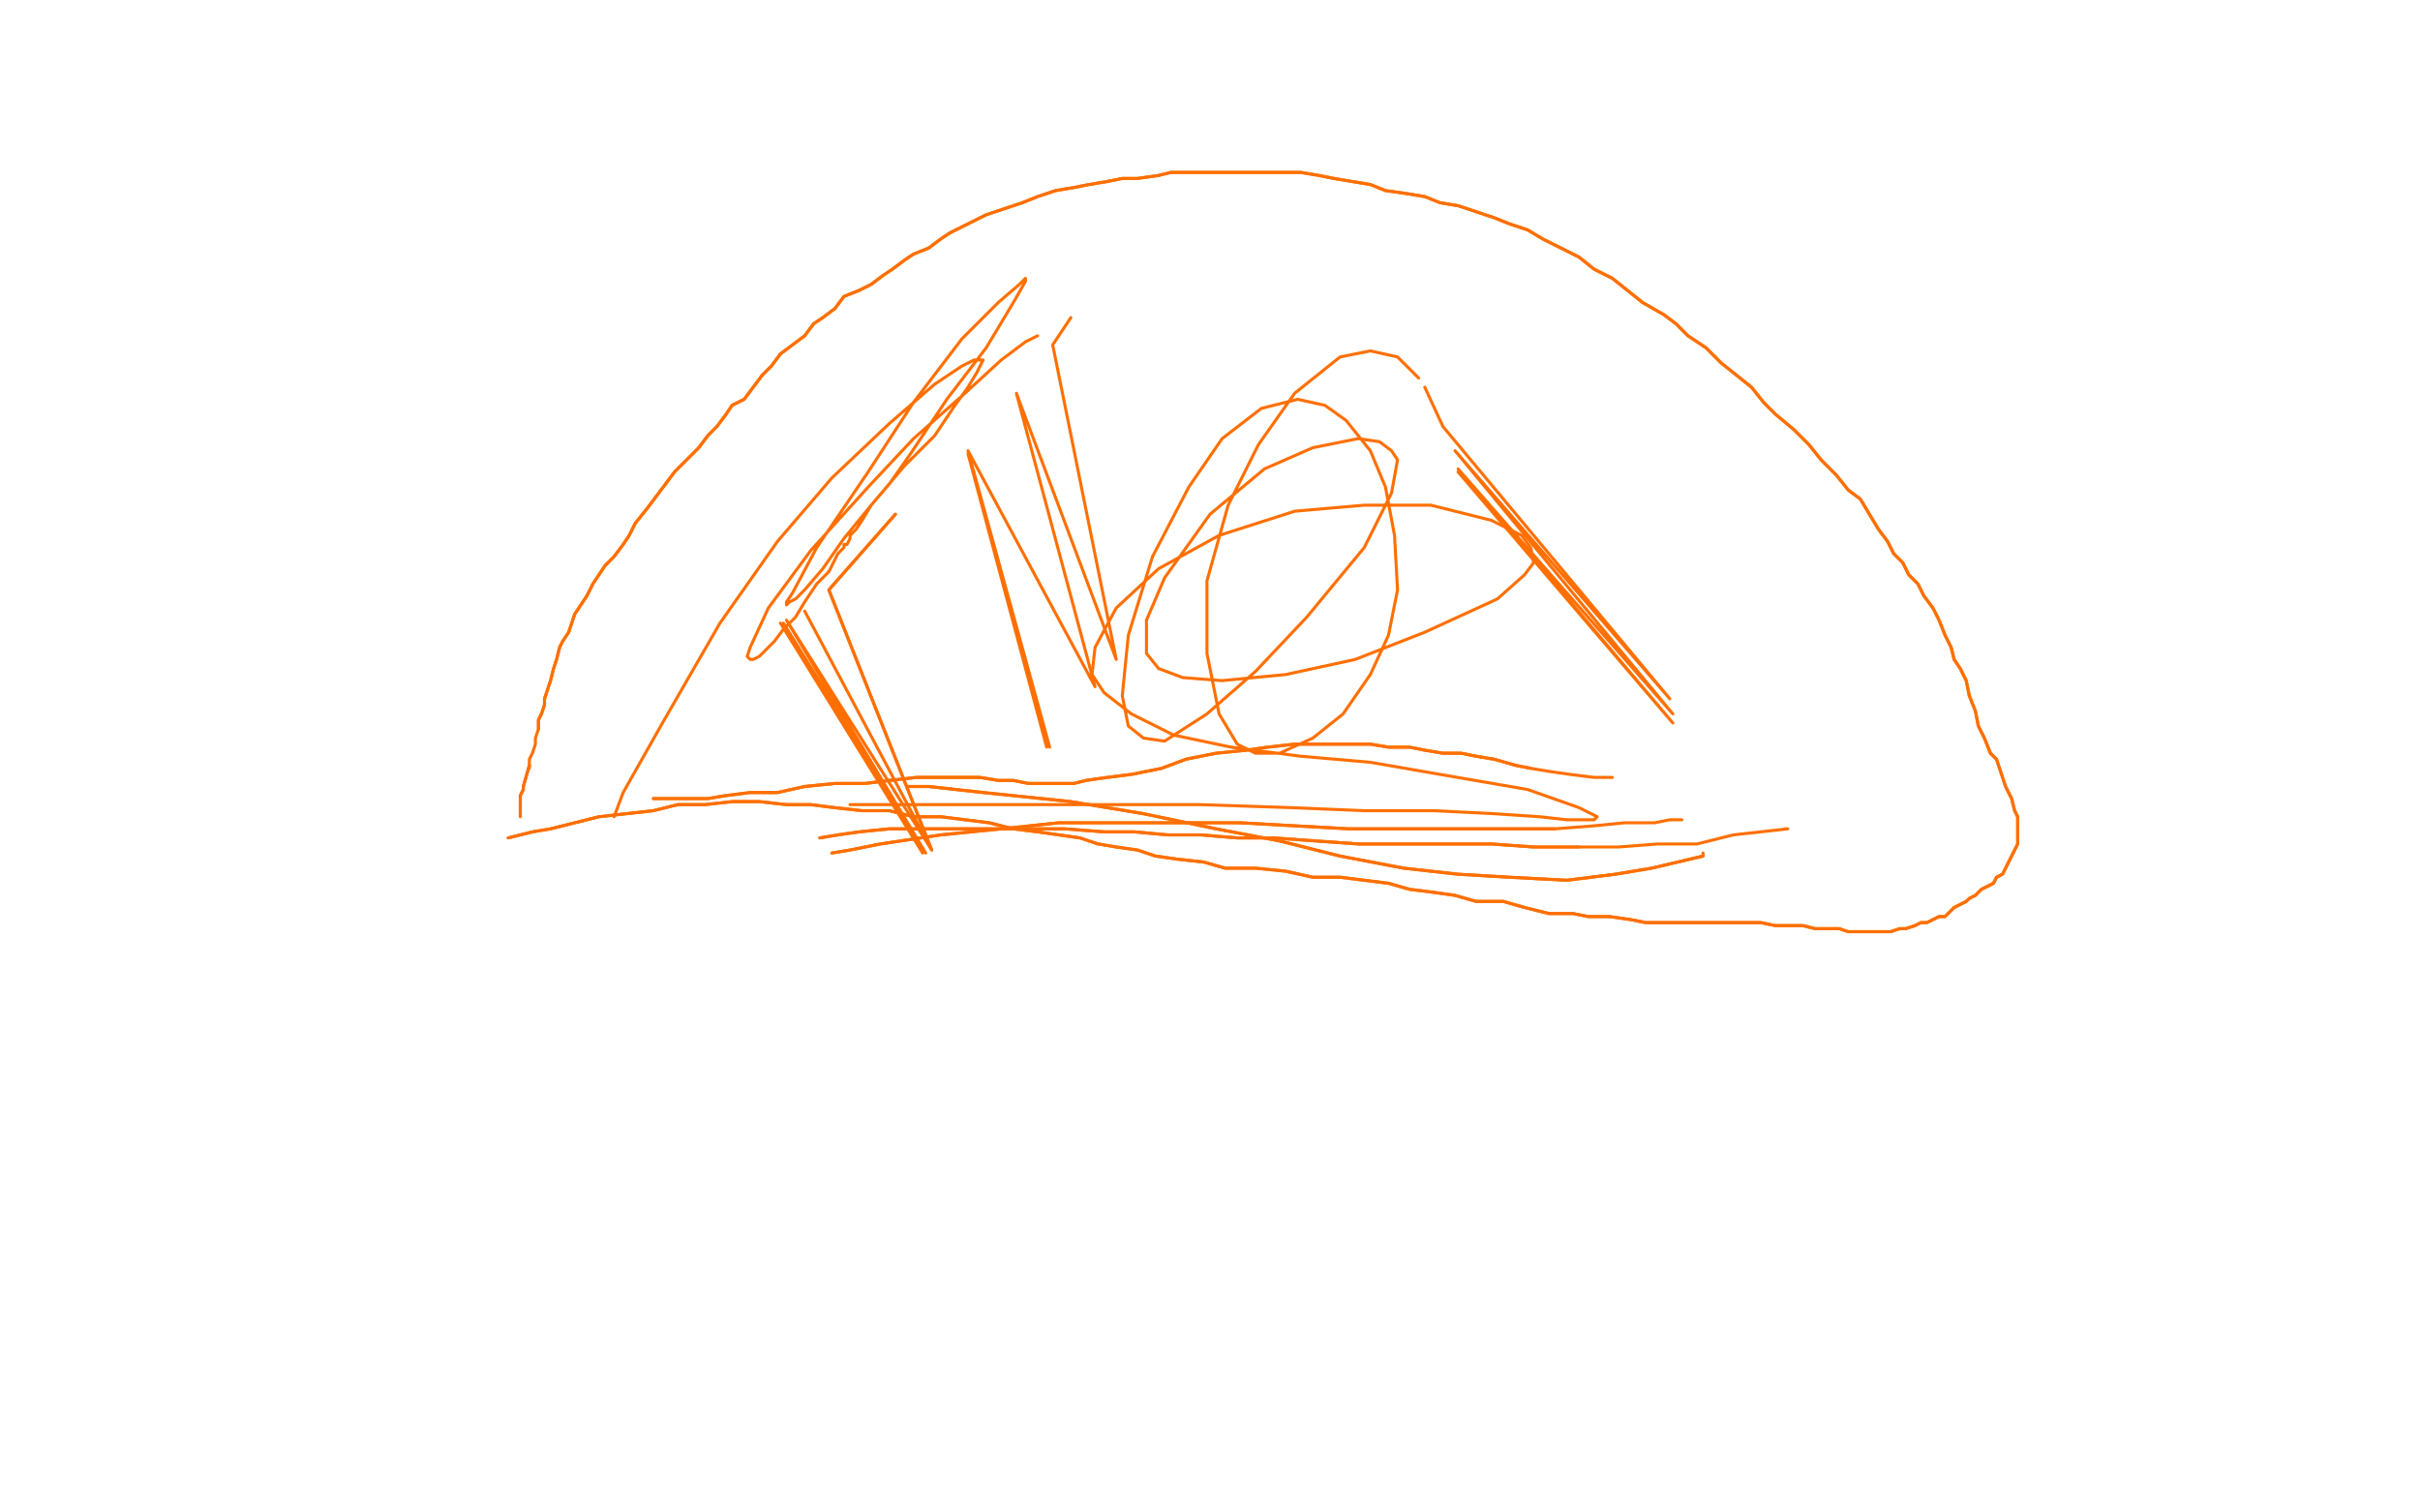 <?xml version="1.0" standalone="no"?>
<!DOCTYPE svg PUBLIC "-//W3C//DTD SVG 1.1//EN"
"http://www.w3.org/Graphics/SVG/1.1/DTD/svg11.dtd">

<svg width="800" height="500" version="1.1" xmlns="http://www.w3.org/2000/svg" xmlns:xlink="http://www.w3.org/1999/xlink" style="stroke-antialiasing: false"><desc>This SVG has been created on https://colorillo.com/</desc><rect x='0' y='0' width='800' height='500' style='fill: rgb(255,255,255); stroke-width:0' /><polyline points="168,277 176,275 176,275 182,274 182,274 190,272 190,272 198,270 198,270 207,269 207,269 216,268 216,268 224,266 224,266 233,266 242,265 251,265 260,266 268,266 276,267 285,268 294,268 302,270 311,270 319,271 327,272 335,274 343,275 350,276 357,277 363,279 369,280 376,281 382,283 389,284 398,285 405,287 415,287 425,288 434,290 443,290 451,291 459,292 466,294 474,295 481,296 488,298 497,298 504,300 512,302 520,302 525,303 532,303 539,304 544,305 550,305 557,305 562,305 567,305 572,305 578,305 582,305 587,306 591,306 596,306 600,307 604,307 608,307 611,308 615,308 617,308 620,308 622,308 625,308 628,307 630,307 633,306 635,305 637,305 639,304 641,303 643,303 644,302 646,300 648,299 650,298 651,297 653,296 655,294 657,293 659,292 660,290 662,289 663,287 664,285 665,283 666,281 667,279 667,277 667,275 667,273 667,270 666,268 665,264 663,260 662,257 660,251 658,249 656,244 654,240 653,235 651,230 650,225 648,221 646,218 645,214 643,210 641,205 639,201 636,197 634,193 631,190 629,186 626,183 624,179 621,175 618,170 615,165 611,162 607,157 602,152 598,147 593,142 587,137 583,133 579,128 574,124 569,120 564,115 558,111 554,107 550,104 543,100 538,96 533,92 527,89 522,85 516,82 510,79 505,76 499,74 494,72 488,70 482,68 476,67 471,65 465,64 458,63 453,61 447,60 441,59 436,58 430,57 424,57 418,57 412,57 406,57 400,57 395,57 387,57 383,58 376,59 371,59 366,60 360,61 355,62 349,63 343,65 338,67 332,69 326,71 322,73 318,75 314,77 311,79 307,82 302,84 299,86 295,89 292,91 288,94 284,96 279,98 276,102 272,105 269,107 266,111 262,114 258,117 255,121 252,124 249,128 246,132 242,134 240,137 237,141 234,144 231,148 227,152 223,156 220,160 217,164 214,168 210,173 208,177 206,180 203,184 200,187 198,190 196,193 194,197 192,200 190,203 189,206 188,209 186,212 185,214 184,218 183,221 182,225 181,228 180,231 180,233 179,236 178,238 178,241" style="fill: none; stroke: #ff6f00; stroke-width: 1; stroke-linejoin: round; stroke-linecap: round; stroke-antialiasing: false; stroke-antialias: 0; opacity: 1.0"/>
<polyline points="168,277 176,275 176,275 182,274 182,274 190,272 190,272 198,270 198,270 207,269 207,269 216,268 216,268 224,266 233,266 242,265 251,265 260,266 268,266 276,267 285,268 294,268 302,270 311,270 319,271 327,272 335,274 343,275 350,276 357,277 363,279 369,280 376,281 382,283 389,284 398,285 405,287 415,287 425,288 434,290 443,290 451,291 459,292 466,294 474,295 481,296 488,298 497,298 504,300 512,302 520,302 525,303 532,303 539,304 544,305 550,305 557,305 562,305 567,305 572,305 578,305 582,305 587,306 591,306 596,306 600,307 604,307 608,307 611,308 615,308 617,308 620,308 622,308 625,308 628,307 630,307 633,306 635,305 637,305 639,304 641,303 643,303 644,302 646,300 648,299 650,298 651,297 653,296 655,294 657,293 659,292 660,290 662,289 663,287 664,285 665,283 666,281 667,279 667,277 667,275 667,273 667,270 666,268 665,264 663,260 662,257 660,251 658,249 656,244 654,240 653,235 651,230 650,225 648,221 646,218 645,214 643,210 641,205 639,201 636,197 634,193 631,190 629,186 626,183 624,179 621,175 618,170 615,165 611,162 607,157 602,152 598,147 593,142 587,137 583,133 579,128 574,124 569,120 564,115 558,111 554,107 550,104 543,100 538,96 533,92 527,89 522,85 516,82 510,79 505,76 499,74 494,72 488,70 482,68 476,67 471,65 465,64 458,63 453,61 447,60 441,59 436,58 430,57 424,57 418,57 412,57 406,57 400,57 395,57 387,57 383,58 376,59 371,59 366,60 360,61 355,62 349,63 343,65 338,67 332,69 326,71 322,73 318,75 314,77 311,79 307,82 302,84 299,86 295,89 292,91 288,94 284,96 279,98 276,102 272,105 269,107 266,111 262,114 258,117 255,121 252,124 249,128 246,132 242,134 240,137 237,141 234,144 231,148 227,152 223,156 220,160 217,164 214,168 210,173 208,177 206,180 203,184 200,187 198,190 196,193 194,197 192,200 190,203 189,206 188,209 186,212 185,214 184,218 183,221 182,225 181,228 180,231 180,233 179,236 178,238 178,241 177,244 177,246 176,249 175,251 175,254" style="fill: none; stroke: #ff6f00; stroke-width: 1; stroke-linejoin: round; stroke-linecap: round; stroke-antialiasing: false; stroke-antialias: 0; opacity: 1.0"/>
<polyline points="175,253 173,260 173,260 173,261 173,261 172,263 172,263 172,265 172,265 172,266 172,266 172,268 172,268 172,269 172,269" style="fill: none; stroke: #ff6f00; stroke-width: 1; stroke-linejoin: round; stroke-linecap: round; stroke-antialiasing: false; stroke-antialias: 0; opacity: 1.0"/>
<polyline points="175,253 173,260 173,260 173,261 173,261 172,263 172,263 172,265 172,265 172,266 172,266 172,268 172,268 172,269 172,270" style="fill: none; stroke: #ff6f00; stroke-width: 1; stroke-linejoin: round; stroke-linecap: round; stroke-antialiasing: false; stroke-antialias: 0; opacity: 1.0"/>
<polyline points="203,270 206,262 206,262 219,239 219,239 238,206 238,206 257,179 257,179 275,158 275,158 294,140 294,140 309,127 309,127 318,121 318,121 322,119 324,119 325,119 324,121 323,123 320,128 315,135 309,144 299,154 288,167 279,178 272,188 266,195 263,198 261,199 260,200 260,199 262,196 270,181 287,156 302,133 318,112 330,100 337,94 339,92 339,93 335,100 326,115 313,132 301,150 294,160 288,167 285,172 283,175 281,177 281,178 280,180 279,180 279,181 278,182 277,183 276,185 274,189 270,193 266,199 263,204 259,208 256,212 253,215 251,217 249,218 248,218 247,217 248,214 254,201 268,182 287,161 302,145 319,130 331,119 339,113 343,111" style="fill: none; stroke: #ff6f00; stroke-width: 1; stroke-linejoin: round; stroke-linecap: round; stroke-antialiasing: false; stroke-antialias: 0; opacity: 1.0"/>
<polyline points="296,170 274,195 274,195 308,281 308,281" style="fill: none; stroke: #ff6f00; stroke-width: 1; stroke-linejoin: round; stroke-linecap: round; stroke-antialiasing: false; stroke-antialias: 0; opacity: 1.0"/>
<polyline points="296,170 274,195 274,195 308,281 266,202 308,281 260,205 306,282 260,205 306,282 259,206 305,282 259,206 305,282 258,206 305,282 258,206 305,282" style="fill: none; stroke: #ff6f00; stroke-width: 1; stroke-linejoin: round; stroke-linecap: round; stroke-antialiasing: false; stroke-antialias: 0; opacity: 1.0"/>
<polyline points="354,105 348,114 348,114 369,218 369,218 348,114 348,114 369,218 369,218 336,130 336,130 362,227 362,227 336,130 336,130 362,227 362,227 320,149 320,149 347,247 347,247 320,149 320,149 347,247 347,247 320,150 320,150 346,247 346,247 320,150 320,150 346,247 346,247" style="fill: none; stroke: #ff6f00; stroke-width: 1; stroke-linejoin: round; stroke-linecap: round; stroke-antialiasing: false; stroke-antialias: 0; opacity: 1.0"/>
<polyline points="216,264 224,264 224,264 228,264 228,264 234,264 234,264 240,263 240,263 248,262 248,262 257,262 257,262 266,260 266,260 276,259 286,259 294,258 303,257 311,257 318,257 324,257 330,258 335,258 340,259 344,259 349,259 355,259 359,258 366,257 374,256 384,254 392,251 402,249 412,248 419,247 428,246 435,246 441,246 448,246 453,246 459,247 466,247 471,248 477,249 483,249 488,250 494,251 501,253 506,254" style="fill: none; stroke: #ff6f00; stroke-width: 1; stroke-linejoin: round; stroke-linecap: round; stroke-antialiasing: false; stroke-antialias: 0; opacity: 1.0"/>
<polyline points="216,264 224,264 224,264 228,264 228,264 234,264 234,264 240,263 240,263 248,262 248,262 257,262 257,262 266,260 276,259 286,259 294,258 303,257 311,257 318,257 324,257 330,258 335,258 340,259 344,259 349,259 355,259 359,258 366,257 374,256 384,254 392,251 402,249 412,248 419,247 428,246 435,246 441,246 448,246 453,246 459,247 466,247 471,248 477,249 483,249 488,250 494,251 501,253 506,254 512,255 519,256 527,257 533,257" style="fill: none; stroke: #ff6f00; stroke-width: 1; stroke-linejoin: round; stroke-linecap: round; stroke-antialiasing: false; stroke-antialias: 0; opacity: 1.0"/>
<polyline points="271,277 277,276 277,276 284,275 284,275 294,274 294,274 304,274 304,274 314,274 314,274 328,274 328,274 340,274 340,274 352,274 365,275 375,275 386,276 397,276 409,277 421,277 435,278 449,279 465,279 479,279 493,279 507,280 522,280" style="fill: none; stroke: #ff6f00; stroke-width: 1; stroke-linejoin: round; stroke-linecap: round; stroke-antialiasing: false; stroke-antialias: 0; opacity: 1.0"/>
<polyline points="271,277 277,276 277,276 284,275 284,275 294,274 294,274 304,274 304,274 314,274 314,274 328,274 328,274 340,274 352,274 365,275 375,275 386,276 397,276 409,277 421,277 435,278 449,279 465,279 479,279 493,279 507,280 522,280 535,280 548,279 561,279 573,276 591,274 590,274" style="fill: none; stroke: #ff6f00; stroke-width: 1; stroke-linejoin: round; stroke-linecap: round; stroke-antialiasing: false; stroke-antialias: 0; opacity: 1.0"/>
<polyline points="275,282 281,281 281,281 291,279 291,279 311,276 311,276 331,274 331,274 350,272 350,272 371,272 371,272 389,272 389,272 410,272 428,273 446,274 466,274 482,274 497,274 514,274" style="fill: none; stroke: #ff6f00; stroke-width: 1; stroke-linejoin: round; stroke-linecap: round; stroke-antialiasing: false; stroke-antialias: 0; opacity: 1.0"/>
<polyline points="275,282 281,281 281,281 291,279 291,279 311,276 311,276 331,274 331,274 350,272 350,272 371,272 371,272 389,272 410,272 428,273 446,274 466,274 482,274 497,274 514,274 527,273 537,272 547,272 552,271 555,271 556,271" style="fill: none; stroke: #ff6f00; stroke-width: 1; stroke-linejoin: round; stroke-linecap: round; stroke-antialiasing: false; stroke-antialias: 0; opacity: 1.0"/>
<polyline points="300,260 307,260 307,260 325,262 325,262 354,265 354,265 378,269 378,269 402,274 402,274 423,278 423,278 443,283 443,283" style="fill: none; stroke: #ff6f00; stroke-width: 1; stroke-linejoin: round; stroke-linecap: round; stroke-antialiasing: false; stroke-antialias: 0; opacity: 1.0"/>
<polyline points="300,260 307,260 307,260 325,262 325,262 354,265 354,265 378,269 378,269 402,274 402,274 423,278 423,278 443,283 464,287 482,289 499,290 518,291 534,289 546,287 563,283 563,282" style="fill: none; stroke: #ff6f00; stroke-width: 1; stroke-linejoin: round; stroke-linecap: round; stroke-antialiasing: false; stroke-antialias: 0; opacity: 1.0"/>
<polyline points="443,283 464,287 482,289 499,290 518,291 534,289 546,287 563,283" style="fill: none; stroke: #ff6f00; stroke-width: 1; stroke-linejoin: round; stroke-linecap: round; stroke-antialiasing: false; stroke-antialias: 0; opacity: 1.0"/>
<polyline points="281,266 291,266 291,266 309,266 309,266 340,266 340,266 369,266 369,266 397,266 397,266 427,267 427,267 451,268 451,268 474,268 494,269 509,270 518,271 525,271 527,271 528,270 522,267 505,261 476,256 453,252 430,250 407,247 388,243 374,236 365,229 361,223 362,214 369,201 383,188 403,177 428,169 451,167 473,167 493,172 503,177 506,181 507,186 504,190 495,198 471,209 448,218 425,223 404,225 391,224 383,221 379,216 379,205 385,191 400,170 418,155 434,148 449,145 456,146 460,149 462,152 460,163 451,181 432,204 415,222 399,236 385,245 378,244 373,240 371,230 373,210 381,184 393,161 404,145 417,135 429,132 438,134 445,139 453,149 458,161 461,177 462,195 459,210 453,223 444,236 434,244 423,249 415,249 409,246 403,236 399,216 399,192 406,167 416,147 428,130 443,118 453,116 462,118 469,125" style="fill: none; stroke: #ff6f00; stroke-width: 1; stroke-linejoin: round; stroke-linecap: round; stroke-antialiasing: false; stroke-antialias: 0; opacity: 1.0"/>
<polyline points="471,128 477,141 477,141 552,231 552,231 477,141 477,141 552,231 552,231 481,149 481,149 553,236 553,236 481,149 481,149 553,236 553,236 482,155 482,155 553,239 553,239 482,155 482,155 553,239 553,239 482,156 482,156 553,239 553,239" style="fill: none; stroke: #ff6f00; stroke-width: 1; stroke-linejoin: round; stroke-linecap: round; stroke-antialiasing: false; stroke-antialias: 0; opacity: 1.0"/>
</svg>
